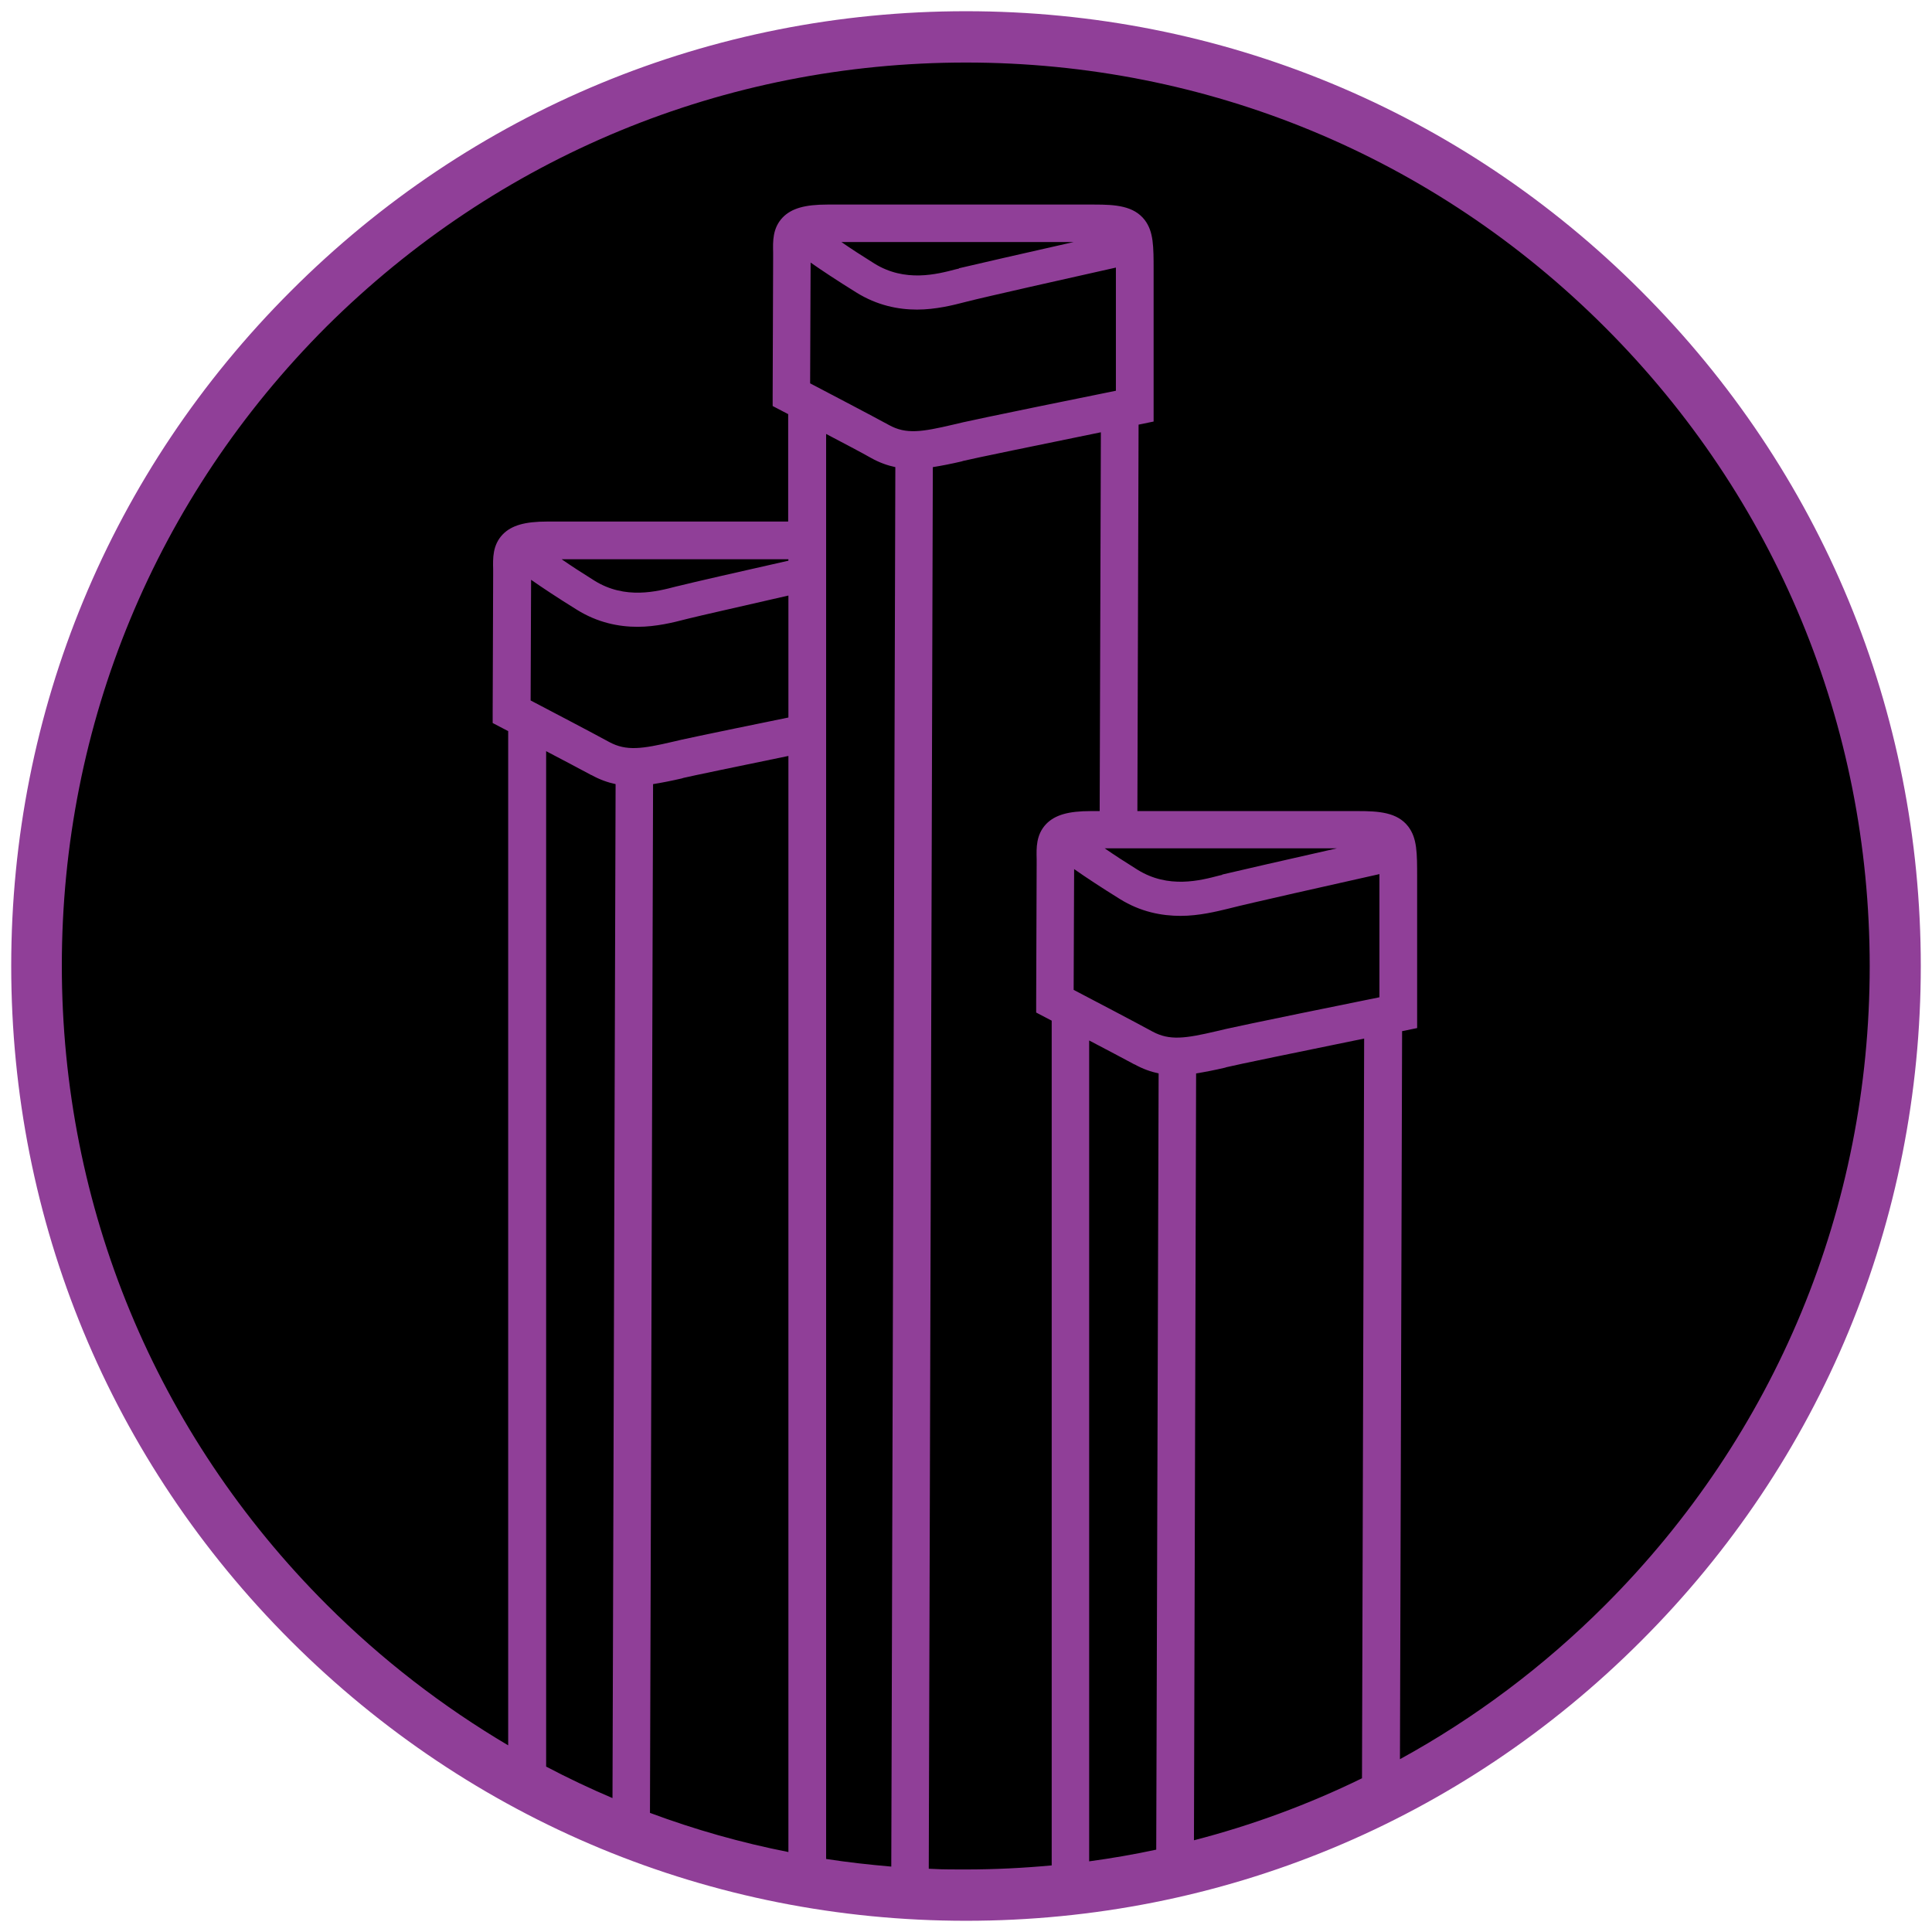 <?xml version="1.0" encoding="UTF-8"?>
<svg xmlns="http://www.w3.org/2000/svg" version="1.1" viewBox="0 0 809.4 809.4">
  <defs>
    <style>
      .cls-1 {
        fill: #903f98;
      }
    </style>
  </defs>
  <!-- Generator: Adobe Illustrator 28.7.7, SVG Export Plug-In . SVG Version: 1.2.0 Build 194)  -->
  <g>
    <g id="Layer_1">
      <g>
        <path d="M682.4,127C608.2,52.8,509.6,12,404.7,12S201.2,52.8,127,127C52.8,201.2,12,299.8,12,404.7s40.9,203.5,115,277.7c74.2,74.2,172.8,115,277.7,115s203.5-40.9,277.7-115c74.2-74.2,115-172.8,115-277.7s-40.9-203.5-115-277.7h0Z"/>
        <path class="cls-1" d="M687.5,121.9C612,46.3,511.5,4.7,404.7,4.7S197.4,46.3,121.9,121.9C46.3,197.4,4.7,297.9,4.7,404.7s41.6,207.3,117.2,282.8c75.6,75.5,176,117.2,282.8,117.2s207.3-41.6,282.8-117.2c75.6-75.5,117.2-176,117.2-282.8s-41.6-207.3-117.2-282.8M399.3,177.9h0c-13.2,3.1-19.7,4.1-26.8.2-7.5-4.1-24.9-13.2-33.1-17.5,0-11.6.2-41.1.2-50.6,4.7,3.3,11.2,7.6,19.1,12.5,8.8,5.5,17.7,7.2,25.5,7.2s15.3-1.9,19.9-3.1l1.2-.3c6.1-1.6,43.8-10.1,62.2-14.2v51.6c-54.3,11-65.6,13.5-68.2,14.2M401.8,112.5l-1.3.3c-8,2.1-21.3,5.6-34.2-2.4-5.3-3.3-9.9-6.3-13.8-9h97.3c-19.1,4.3-43.1,9.8-48.1,11M346.1,181.8c7.2,3.8,14.7,7.7,18.9,10.1,3.4,1.9,6.8,3.1,10.1,3.8l-1.7,586.3c-9.2-.8-18.3-1.8-27.3-3.2V181.8h0ZM500.2,771.1l.9-321.4c3.8-.6,7.8-1.4,12.1-2.4l.6-.2c3.5-.9,32.8-6.9,57.7-12l-.9,309.9c-22.5,11-46.1,19.7-70.5,26M577.9,367.5v50.3c-54.3,11-65.6,13.5-68.2,14.2h0c-13.2,3.1-19.7,4-26.8.2-7.5-4.1-24.9-13.2-33.1-17.5,0-11.6.2-41,.2-50.6,4.7,3.3,11.2,7.6,19.1,12.5,8.8,5.5,17.7,7.1,25.5,7.1s15.3-1.9,19.9-3l1.2-.3c6.1-1.6,43.8-10.1,62.2-14.2v1.3ZM512.1,366.5l-1.3.3c-8,2.1-21.3,5.6-34.2-2.4-5.3-3.3-9.9-6.3-13.8-9h97.3c-19.1,4.3-43.1,9.8-48.1,11M475.3,445.9c3.4,1.9,6.8,3.1,10.1,3.8l-1,325.2c-9.3,2-18.6,3.6-28.1,4.9v-343.9c7.2,3.8,14.7,7.7,18.9,10M222.3,293.5c0-11.6.2-41.1.2-50.6,4.7,3.3,11.2,7.6,19.1,12.5,8.8,5.5,17.7,7.2,25.5,7.2s15.3-1.9,19.9-3.1l1.2-.3c4.3-1.1,24.3-5.6,42.1-9.7v51.1c-37.2,7.6-45.9,9.5-48.2,10.1h0c-13.2,3.1-19.7,4-26.8.2-7.5-4.1-24.9-13.2-33.1-17.5M273.6,328.5c3.8-.6,7.8-1.4,12.1-2.4l.6-.2c2.9-.7,23.1-4.9,44-9.2v459.2c-19.8-3.9-39.2-9.4-58-16.4l1.3-431h0ZM330.3,234.9c-18.7,4.2-41,9.3-45.7,10.5l-1.3.3c-8,2.1-21.3,5.6-34.2-2.4-5.3-3.3-9.9-6.3-13.8-9h95v.5h0ZM247.8,324.7c3.4,1.9,6.8,3.1,10.1,3.8l-1.3,424.8c-9.4-4-18.7-8.4-27.8-13.2v-425.4c7.2,3.8,14.7,7.7,18.9,10M586.5,736.9l.9-304.9,6.3-1.3v-63.2c0-10.2,0-16.3-3.7-21.2-4.6-6-12.3-6.5-21.1-6.5h-111.9c-9.4,0-15,1.6-18.7,5.4-4.3,4.5-4.1,10.1-4,14.6,0,.9,0,1.8,0,2.7,0,8.9-.2,56.4-.2,56.9v4.8s4.2,2.2,4.2,2.2c0,0,.9.5,2.3,1.2v353.9c-11.9,1.1-23.9,1.7-35.9,1.7s-10.4-.1-15.6-.3l1.7-587.2c3.8-.6,7.8-1.4,12.1-2.4l.6-.2c3.5-.9,32.8-6.9,57.7-12l-.5,158.7h15.8l.5-161.9,6.3-1.3v-63.2c0-10.2,0-16.3-3.7-21.2-4.6-6-12.3-6.5-21.1-6.5h-111.9c-9.4,0-15,1.6-18.7,5.4-4.3,4.5-4.1,10.1-4,14.6,0,.9,0,1.8,0,2.7,0,8.9-.2,56.4-.2,56.9v4.8s4.2,2.2,4.2,2.2c0,0,.9.5,2.3,1.2v45h-100.9c-9.4,0-15,1.6-18.7,5.4-4.3,4.5-4.1,10.1-4,14.6,0,.9,0,1.8,0,2.7,0,8.9-.2,56.4-.2,56.9v4.8s4.2,2.2,4.2,2.2c0,0,.9.5,2.3,1.2v424.9c-27.4-16.2-53-35.9-76.1-59-71.5-71.5-110.9-166.5-110.9-267.7s39.4-196.2,110.9-267.7C208.6,65.5,303.6,26.2,404.7,26.2s196.2,39.4,267.7,110.9c71.5,71.5,110.9,166.5,110.9,267.7s-39.4,196.2-110.9,267.7c-25.8,25.8-54.7,47.4-85.9,64.5"/>
      </g>
    </g>
  </g>
</svg>